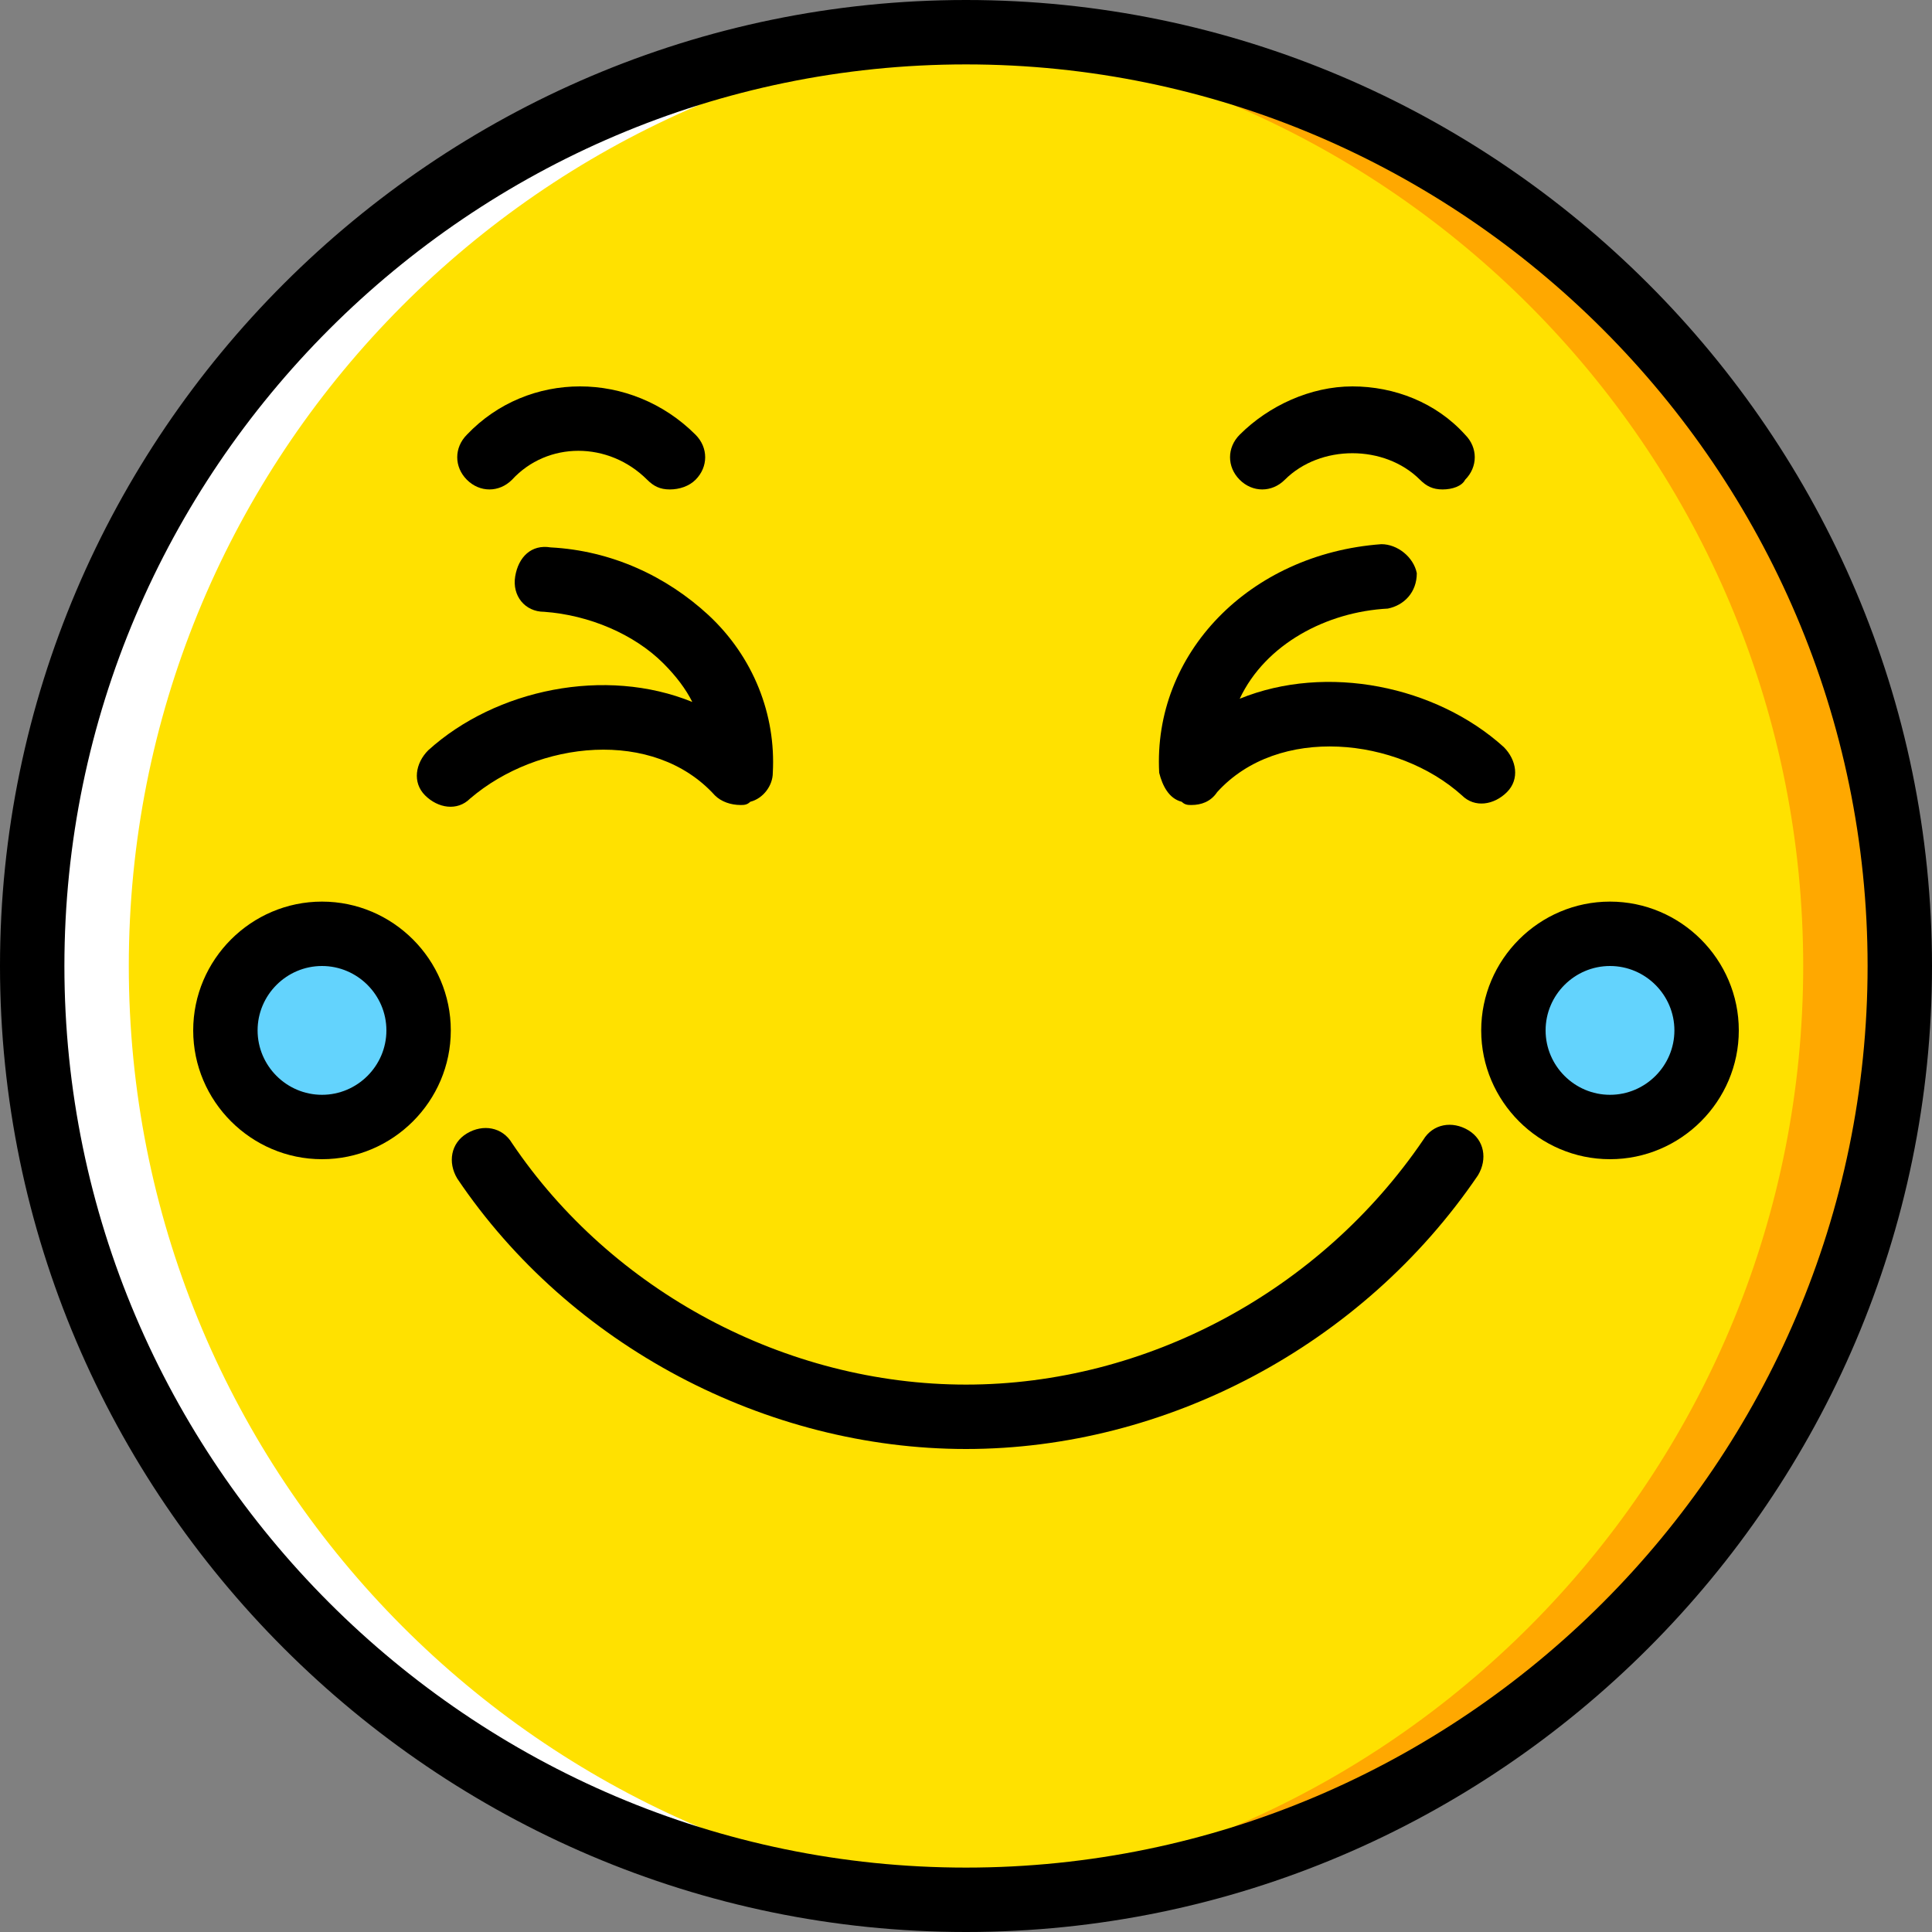 <?xml version="1.0" encoding="iso-8859-1"?>
<!-- Uploaded to: SVG Repo, www.svgrepo.com, Generator: SVG Repo Mixer Tools -->
<svg height="800px" width="800px" version="1.1" id="Layer_1" xmlns="http://www.w3.org/2000/svg" xmlns:xlink="http://www.w3.org/1999/xlink" 
	 viewBox="0 0 512 512" xml:space="preserve">
<rect x="0" y="0" width="512" height="512" fill="#808080" stroke="none"/>
<g transform="translate(1 1)">
	<path style="fill:#FFE100;" d="M502.467,255c0,136.533-110.933,247.467-247.467,247.467S7.533,391.533,7.533,255
		S118.467,7.533,255,7.533S502.467,118.467,502.467,255"/>
	<path style="fill:#FFA800;" d="M255,7.533c-4.267,0-8.533,0-12.8,0C372.76,14.36,476.867,122.733,476.867,255
		S372.76,495.64,242.2,502.467c4.267,0,8.533,0,12.8,0c136.533,0,247.467-110.933,247.467-247.467S391.533,7.533,255,7.533"/>
	<path style="fill:#FFFFFF;" d="M255,7.533c4.267,0,8.533,0,12.8,0C137.24,14.36,33.133,122.733,33.133,255
		S137.24,495.64,267.8,502.467c-4.267,0-8.533,0-12.8,0C118.467,502.467,7.533,391.533,7.533,255S118.467,7.533,255,7.533"/>
	<g>
		<path style="fill:#63D3FD;" d="M109.933,272.067c0,14.507-11.093,25.6-25.6,25.6s-25.6-11.093-25.6-25.6s11.093-25.6,25.6-25.6
			S109.933,257.56,109.933,272.067"/>
		<path style="fill:#63D3FD;" d="M451.267,272.067c0,14.507-11.093,25.6-25.6,25.6s-25.6-11.093-25.6-25.6s11.093-25.6,25.6-25.6
			S451.267,257.56,451.267,272.067"/>
	</g>
	<path d="M255,511C114.2,511-1,395.8-1,255S114.2-1,255-1s256,115.2,256,256S395.8,511,255,511z M255,16.067
		C123.587,16.067,16.067,123.587,16.067,255S123.587,493.933,255,493.933S493.933,386.413,493.933,255S386.413,16.067,255,16.067z"
		/>
	<path d="M314.733,212.333c-0.853,0-1.707,0-2.56-0.853c-3.413-0.853-5.12-4.267-5.973-7.68
		c-1.707-31.573,23.893-58.027,58.88-60.587c4.267,0,8.533,3.413,9.387,7.68c0,5.12-3.413,8.533-7.68,9.387
		c-16.213,0.853-32.427,9.387-39.253,23.893c23.04-9.387,52.053-3.413,69.973,12.8c3.413,3.413,4.267,8.533,0.853,11.947
		c-3.413,3.413-8.533,4.267-11.947,0.853c-17.067-15.36-48.64-18.773-64.853-0.853C319.853,211.48,317.293,212.333,314.733,212.333z
		"/>
	<path d="M195.267,212.333c-2.56,0-5.12-0.853-6.827-2.56c-16.213-17.92-46.933-14.507-64.853,0.853
		c-3.413,3.413-8.533,2.56-11.947-0.853s-2.56-8.533,0.853-11.947c17.92-16.213,46.933-22.187,69.973-12.8
		c-1.707-3.413-4.267-6.827-7.68-10.24c-7.68-7.68-19.627-12.8-31.573-13.653c-5.12,0-8.533-4.267-7.68-9.387
		c0.853-5.12,4.267-8.533,9.387-7.68c16.213,0.853,30.72,7.68,41.813,17.92c11.947,11.093,17.92,26.453,17.067,41.813
		c0,3.413-2.56,6.827-5.973,7.68C196.973,212.333,196.12,212.333,195.267,212.333z"/>
	<path d="M176.493,128.707c-2.56,0-4.267-0.853-5.973-2.56c-10.24-10.24-26.453-10.24-35.84,0c-3.413,3.413-8.533,3.413-11.947,0
		s-3.413-8.533,0-11.947c16.213-17.067,43.52-17.067,60.587,0c3.413,3.413,3.413,8.533,0,11.947
		C181.613,127.853,179.053,128.707,176.493,128.707z"/>
	<path d="M381.293,128.707c-2.56,0-4.267-0.853-5.973-2.56c-9.387-9.387-26.453-9.387-35.84,0c-3.413,3.413-8.533,3.413-11.947,0
		c-3.413-3.413-3.413-8.533,0-11.947c7.68-7.68,18.773-12.8,29.867-12.8s22.187,4.267,29.867,12.8c3.413,3.413,3.413,8.533,0,11.947
		C386.413,127.853,383.853,128.707,381.293,128.707z"/>
	<path d="M255,383c-52.907,0-104.96-27.307-134.827-71.68c-2.56-4.267-1.707-9.387,2.56-11.947s9.387-1.707,11.947,2.56
		c26.453,39.253,72.533,64,120.32,64s93.867-24.747,121.173-64.853c2.56-4.267,7.68-5.12,11.947-2.56s5.12,7.68,2.56,11.947
		C359.96,355.693,307.907,383,255,383z"/>
	<path d="M84.333,306.2c-18.773,0-34.133-15.36-34.133-34.133s15.36-34.133,34.133-34.133s34.133,15.36,34.133,34.133
		S103.107,306.2,84.333,306.2z M84.333,255c-9.387,0-17.067,7.68-17.067,17.067s7.68,17.067,17.067,17.067
		s17.067-7.68,17.067-17.067S93.72,255,84.333,255z"/>
	<path d="M425.667,306.2c-18.773,0-34.133-15.36-34.133-34.133s15.36-34.133,34.133-34.133s34.133,15.36,34.133,34.133
		S444.44,306.2,425.667,306.2z M425.667,255c-9.387,0-17.067,7.68-17.067,17.067s7.68,17.067,17.067,17.067
		s17.067-7.68,17.067-17.067S435.053,255,425.667,255z"/>
</g>
</svg>